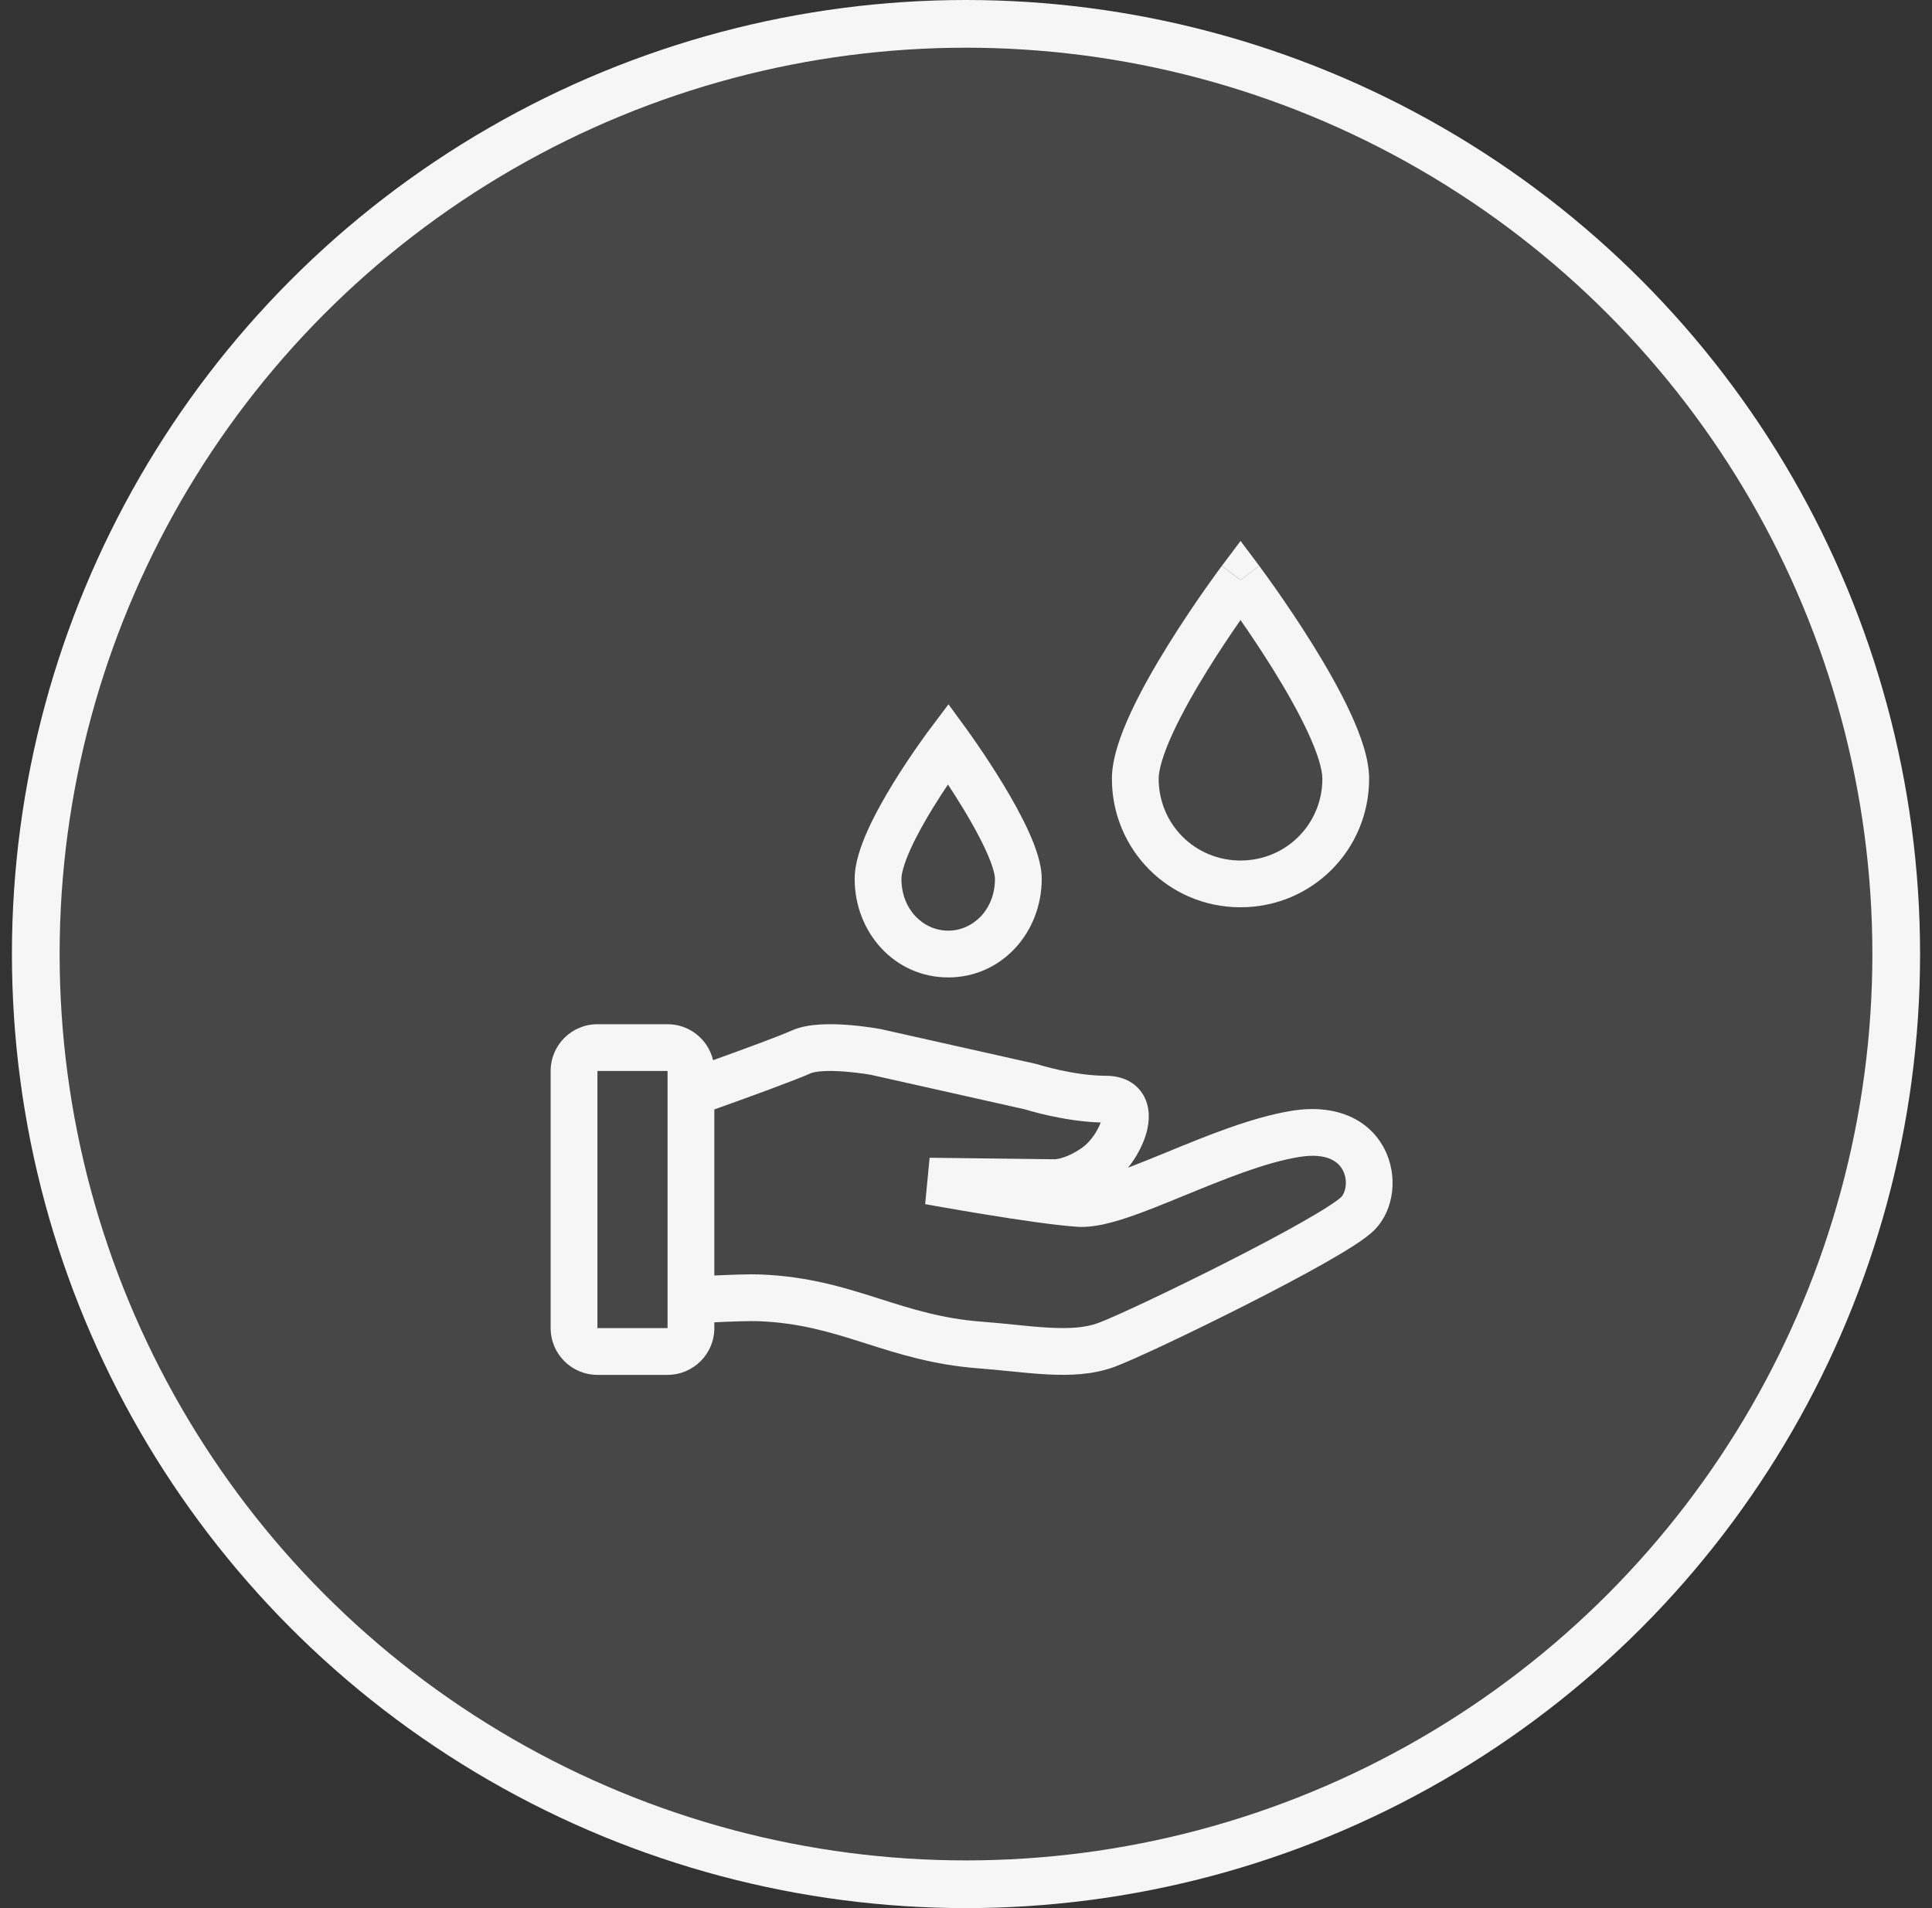 <svg width="81" height="80" viewBox="0 0 81 80" fill="none" xmlns="http://www.w3.org/2000/svg">
<rect x="0" y="0" width="81" height="80" fill="#333333" stroke="none"/>
<circle cx="40.5" cy="40" r="39" fill="white" fill-opacity="0.1" stroke="#F6F6F6" stroke-width="2"/>
<path fill-rule="evenodd" clip-rule="evenodd" d="M52.009 24.314L52.794 23.726L52.798 23.731L52.808 23.745L52.847 23.797C52.881 23.843 52.929 23.909 52.991 23.994C53.115 24.164 53.291 24.408 53.501 24.708C53.922 25.308 54.484 26.136 55.048 27.044C55.61 27.95 56.185 28.953 56.622 29.9C57.042 30.811 57.401 31.805 57.401 32.647C57.401 35.639 55.002 38.039 52.009 38.039C49.017 38.039 46.617 35.639 46.617 32.647C46.617 31.805 46.977 30.811 47.397 29.9C47.834 28.953 48.409 27.95 48.971 27.044C49.534 26.136 50.097 25.308 50.517 24.708C50.728 24.408 50.904 24.164 51.027 23.994C51.089 23.909 51.138 23.843 51.172 23.797L51.211 23.745L51.221 23.731L51.225 23.726L52.009 24.314ZM50.636 28.078C51.127 27.288 51.618 26.558 52.009 25.996C52.4 26.558 52.892 27.288 53.382 28.078C53.923 28.95 54.452 29.877 54.842 30.722C55.249 31.604 55.441 32.264 55.441 32.647C55.441 34.557 53.919 36.078 52.009 36.078C50.1 36.078 48.578 34.557 48.578 32.647C48.578 32.264 48.77 31.604 49.177 30.722C49.567 29.877 50.095 28.95 50.636 28.078Z" fill="#F6F6F6"/>
<path d="M52.011 24.314C52.795 23.725 52.795 23.725 52.795 23.725L52.011 22.68L51.227 23.725C51.227 23.725 51.227 23.725 52.011 24.314Z" fill="#F6F6F6"/>
<path fill-rule="evenodd" clip-rule="evenodd" d="M40.549 30.603L39.766 29.529L38.97 30.587L38.967 30.591L38.96 30.601L38.933 30.637C38.91 30.668 38.877 30.713 38.835 30.77C38.751 30.885 38.633 31.049 38.491 31.252C38.208 31.657 37.828 32.217 37.447 32.838C37.069 33.455 36.677 34.148 36.377 34.816C36.092 35.453 35.832 36.188 35.832 36.849C35.832 39.09 37.502 40.98 39.754 40.98C42.005 40.98 43.675 39.09 43.675 36.849C43.675 36.212 43.41 35.487 43.128 34.866C42.83 34.208 42.44 33.513 42.063 32.89C41.683 32.264 41.305 31.692 41.023 31.279C40.881 31.072 40.763 30.903 40.68 30.786C40.638 30.727 40.605 30.681 40.582 30.649L40.556 30.613L40.549 30.603ZM39.754 31.176L38.97 30.587C38.97 30.587 38.97 30.587 39.754 31.176ZM39.744 32.892C39.548 33.184 39.333 33.514 39.118 33.864C38.762 34.444 38.418 35.058 38.166 35.619C37.901 36.211 37.793 36.626 37.793 36.849C37.793 38.136 38.711 39.019 39.754 39.019C40.797 39.019 41.714 38.136 41.714 36.849C41.714 36.665 41.612 36.272 41.342 35.675C41.089 35.117 40.743 34.496 40.386 33.906C40.165 33.542 39.944 33.196 39.744 32.892Z" fill="#F6F6F6"/>
<path fill-rule="evenodd" clip-rule="evenodd" d="M29.949 55.44V55.682C29.949 56.765 29.071 57.643 27.988 57.643H25.047C23.964 57.643 23.086 56.765 23.086 55.682V44.902C23.086 43.82 23.964 42.942 25.047 42.942H27.988C28.915 42.942 29.692 43.586 29.896 44.451C31.195 43.983 32.711 43.426 33.175 43.214C33.57 43.035 34.025 42.974 34.403 42.952C34.8 42.929 35.213 42.945 35.574 42.973C35.938 43.001 36.269 43.043 36.507 43.078C36.627 43.095 36.725 43.111 36.794 43.123C36.829 43.128 36.856 43.133 36.876 43.137L36.899 43.141L36.905 43.142L36.909 43.143L36.926 43.146L43.484 44.617L43.525 44.63L43.536 44.634L43.581 44.647C43.623 44.66 43.685 44.678 43.766 44.7C43.928 44.745 44.161 44.806 44.438 44.866C45.002 44.989 45.712 45.104 46.374 45.104C46.986 45.104 47.618 45.332 47.957 45.952C48.247 46.483 48.179 47.068 48.071 47.472C47.935 47.975 47.655 48.505 47.298 48.955C47.78 48.773 48.305 48.559 48.87 48.327L48.991 48.277C50.582 47.624 52.469 46.85 54.133 46.575C56.035 46.26 57.419 46.951 58.046 48.175C58.605 49.265 58.475 50.696 57.634 51.558C57.423 51.775 57.102 52.002 56.779 52.211C56.434 52.435 56.01 52.687 55.538 52.955C54.593 53.491 53.423 54.107 52.249 54.702C49.923 55.882 47.486 57.029 46.711 57.312C45.813 57.641 44.849 57.672 43.922 57.625C43.417 57.599 42.83 57.54 42.247 57.482C41.825 57.44 41.406 57.399 41.021 57.37C39.131 57.226 37.68 56.765 36.344 56.34L36.181 56.288C34.801 55.85 33.518 55.462 31.817 55.393C31.428 55.378 30.651 55.406 29.949 55.44ZM33.989 44.998C34.051 44.97 34.218 44.927 34.516 44.91C34.794 44.893 35.111 44.904 35.423 44.928C35.731 44.952 36.016 44.988 36.225 45.018C36.329 45.033 36.412 45.047 36.469 45.056C36.497 45.061 36.519 45.065 36.532 45.067L36.535 45.068L42.973 46.512L43.017 46.525C43.071 46.541 43.147 46.564 43.242 46.59C43.433 46.643 43.701 46.712 44.02 46.782C44.594 46.907 45.363 47.039 46.146 47.062C46.09 47.22 45.996 47.407 45.867 47.594C45.711 47.821 45.539 47.997 45.398 48.098C44.99 48.39 44.66 48.512 44.46 48.564C44.359 48.59 44.287 48.599 44.252 48.602L44.237 48.603L44.231 48.604L38.975 48.54L38.787 50.485L38.963 49.52L38.788 50.485L38.84 50.495L38.99 50.521C39.119 50.545 39.305 50.578 39.535 50.618C39.992 50.698 40.621 50.806 41.305 50.917C42.653 51.137 44.277 51.38 45.198 51.436C45.835 51.474 46.576 51.279 47.265 51.049C47.984 50.809 48.797 50.476 49.614 50.141C51.298 49.45 53.012 48.748 54.453 48.51C55.698 48.303 56.142 48.758 56.301 49.069C56.529 49.515 56.405 50.01 56.23 50.189C56.188 50.233 56.033 50.358 55.712 50.566C55.413 50.76 55.025 50.991 54.571 51.249C53.663 51.764 52.523 52.365 51.362 52.954C49.017 54.143 46.684 55.234 46.037 55.471C45.513 55.663 44.866 55.71 44.023 55.666C43.525 55.641 43.053 55.593 42.538 55.54C42.121 55.498 41.677 55.453 41.169 55.414C39.51 55.289 38.249 54.888 36.898 54.459L36.775 54.42C35.375 53.975 33.878 53.514 31.896 53.434C31.45 53.416 30.655 53.444 29.949 53.477V46.515C31.327 46.022 33.367 45.282 33.989 44.998ZM36.729 44.106L36.909 43.143C36.909 43.143 36.909 43.143 36.729 44.106ZM27.988 44.902H25.047V55.682H27.988V44.902Z" fill="#F6F6F6"/>
</svg>
